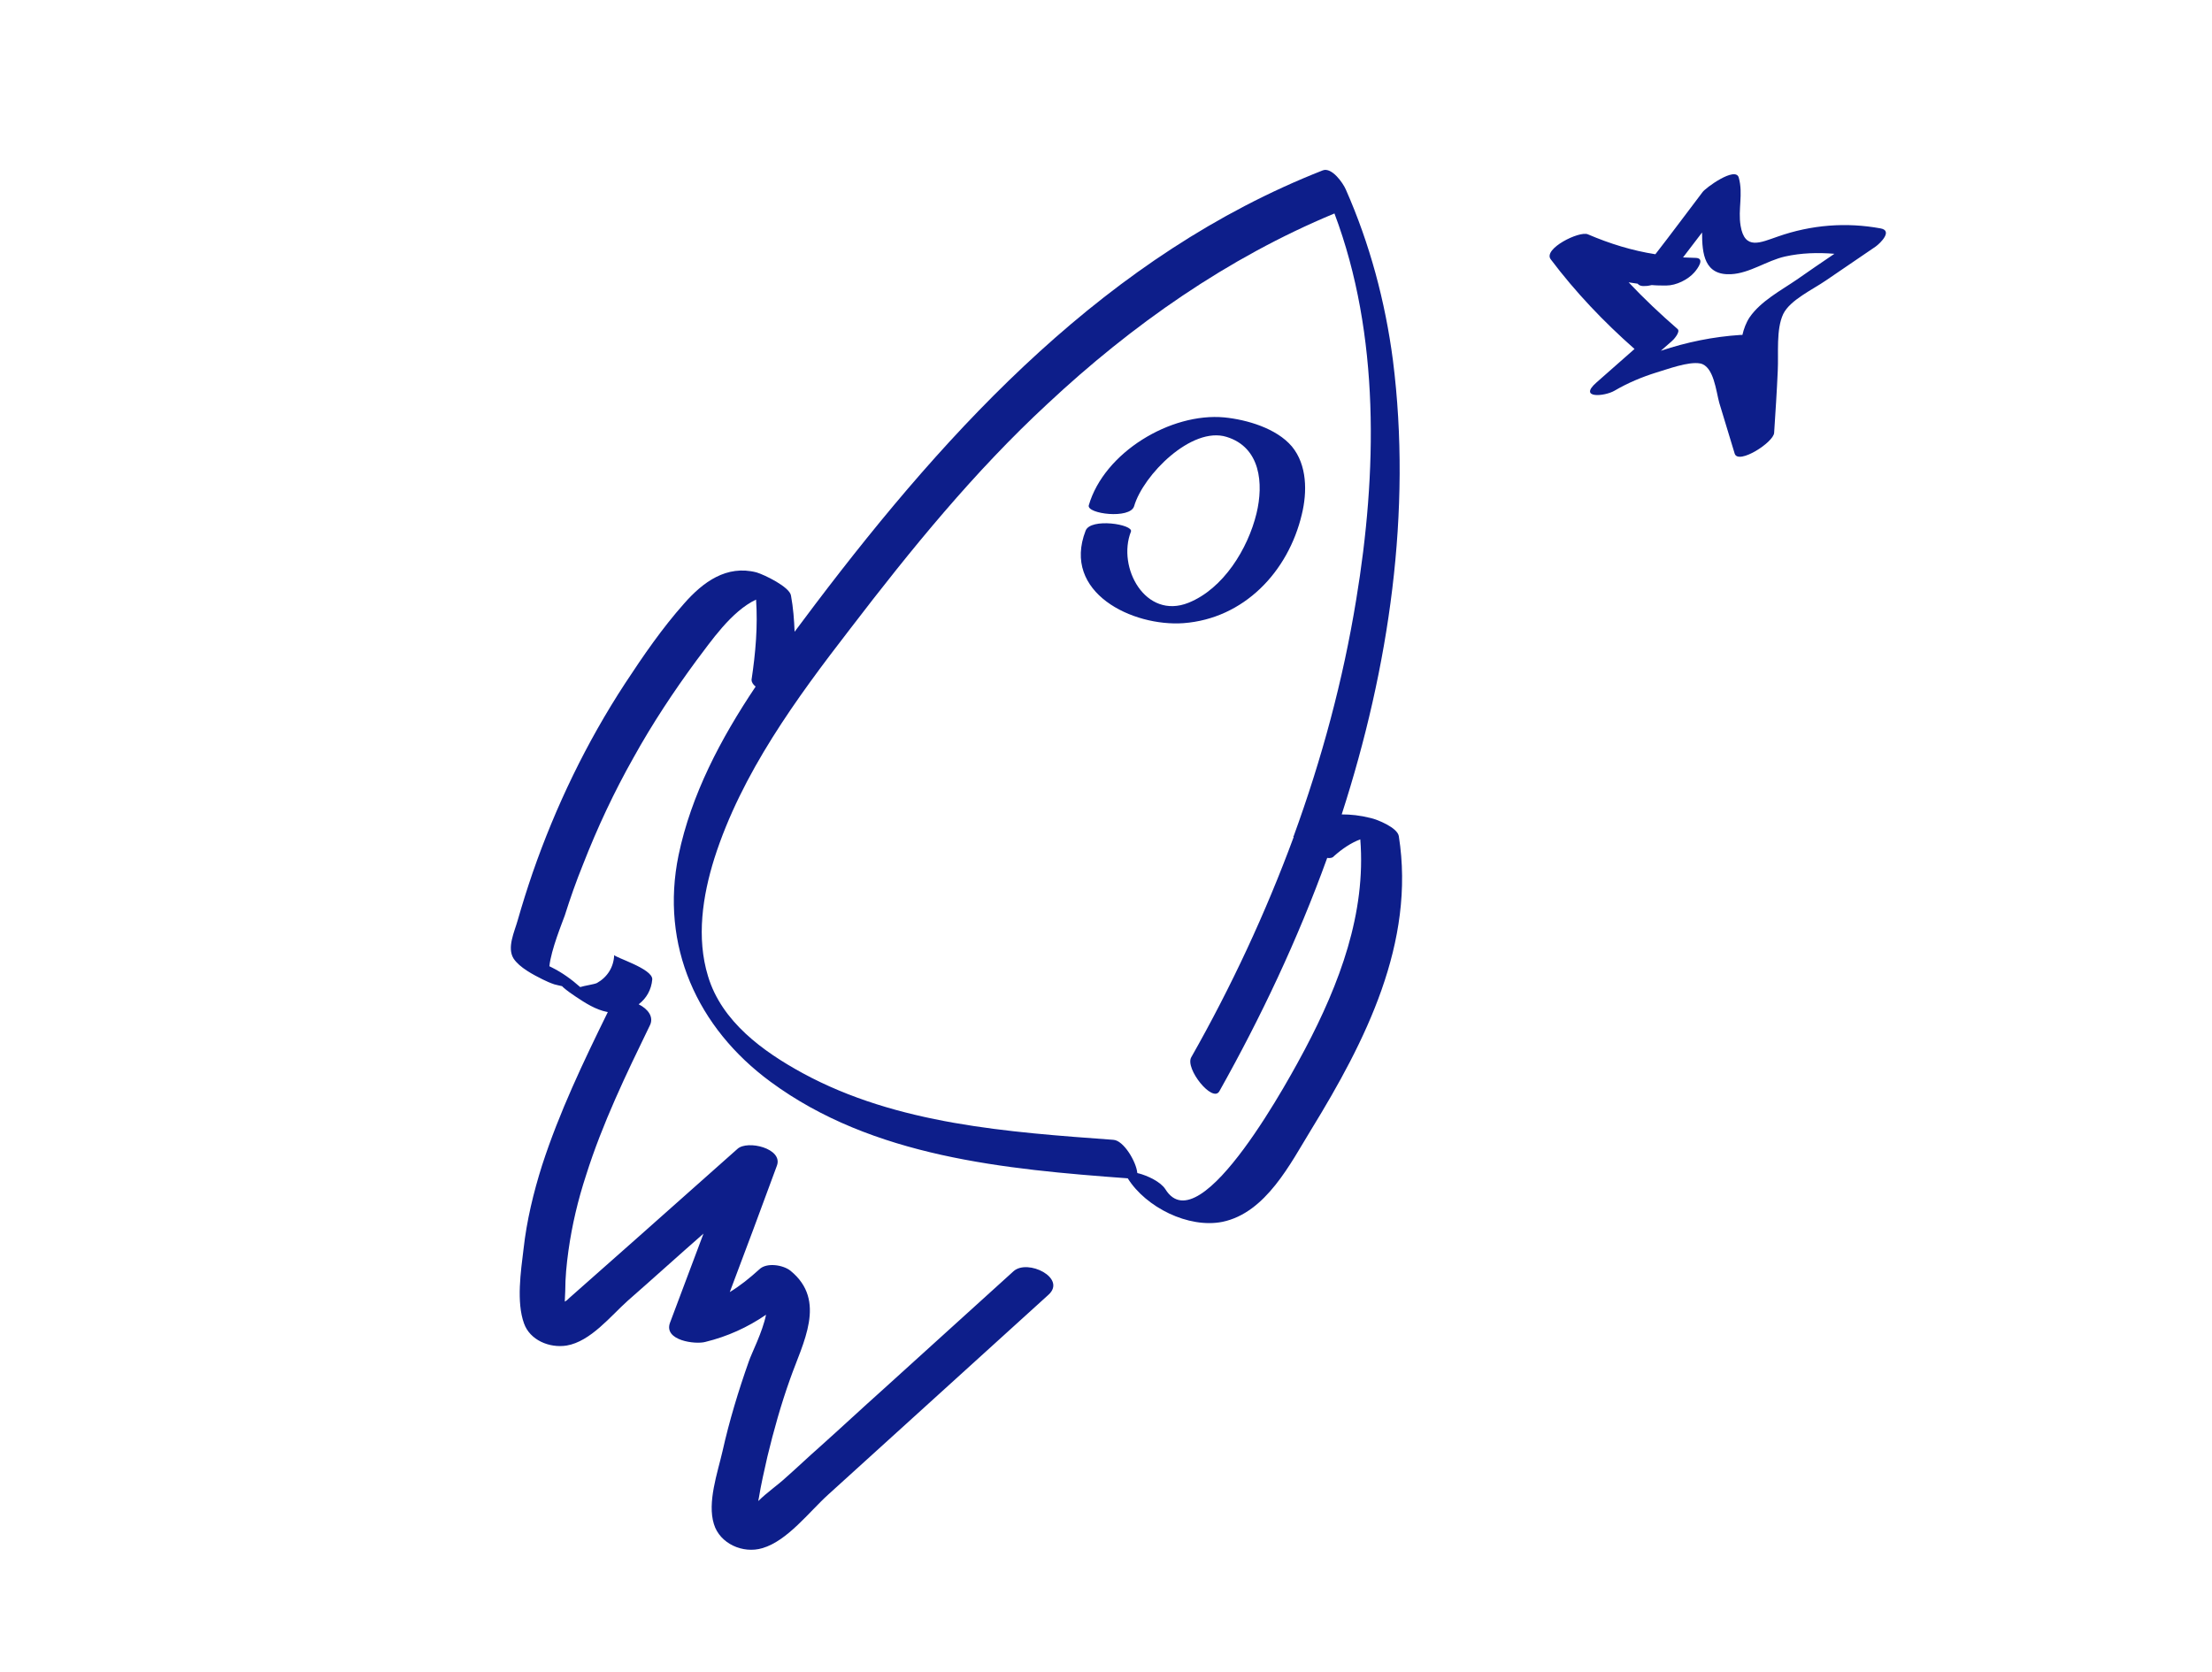 <?xml version="1.0" encoding="UTF-8"?> <!-- Generator: Adobe Illustrator 19.0.0, SVG Export Plug-In . SVG Version: 6.00 Build 0) --> <svg xmlns="http://www.w3.org/2000/svg" xmlns:xlink="http://www.w3.org/1999/xlink" id="Слой_1" x="0px" y="0px" viewBox="-53 236.9 488 369" style="enable-background:new -53 236.9 488 369;" xml:space="preserve"> <style type="text/css"> .st0{fill:#0D1E8A;} </style> <g> <path class="st0" d="M234.2,350.4c1.2-4.9,1.2-10.9-2.2-15c-3.4-4-9.9-5.9-14.9-6.4c-11.8-1.1-26.5,7.7-29.9,19.4 c-0.5,1.9,9.1,3.1,10,0.2c2-6.9,12.7-17.7,20.4-15.3c7.5,2.3,8.2,10.3,6.6,16.9c-1.9,7.8-7.3,16.6-15,19.7 c-9.5,3.8-15.8-7.8-12.7-15.7c0.6-1.6-8.9-3.1-10-0.2c-5.3,13.7,10.4,21.2,21.6,20.4C221.4,373.4,231.2,363.1,234.2,350.4z"></path> <path class="st0" d="M249.4,417.4c-2.4-0.6-4.4-0.8-6.4-0.8c10.5-32.5,15.5-66.9,11.3-100.2c-1.7-13-5.1-25.7-10.4-37.7 c-0.6-1.4-3.1-5-5.1-4.2c-47.3,18.6-82,56.2-112,95.8c-1.5,2-3,4-4.5,6c-0.1-2.6-0.3-5.3-0.8-8c-0.3-1.9-5.9-4.6-7.6-5.1 c-6.6-1.7-11.8,2.1-16,6.9c-4.8,5.4-9,11.5-13,17.6c-8.5,13-15.3,27.1-20.4,41.8c-1.2,3.5-2.3,7-3.3,10.5c-0.7,2.5-2.4,6-0.9,8.4 c1.3,2,4.4,3.6,6.4,4.6c0.8,0.4,1.7,0.8,2.6,1.1c0.5,0.1,1.1,0.3,1.7,0.4c0.1,0.1,0.2,0.2,0.3,0.3c0.8,0.7,1.8,1.4,2.7,2 c2.1,1.4,4.4,2.9,7,3.4c0,0,0,0,0.1,0c-5.4,11-10.7,22.1-14.5,33.8c-1.9,6-3.4,12.2-4.1,18.5c-0.6,4.9-1.6,11.7,0.1,16.4 c1.3,3.7,5.6,5.5,9.4,4.9c5.3-0.9,9.7-6.5,13.5-9.9c5.6-4.9,11.1-9.9,16.7-14.8c-2.5,6.6-4.9,13.1-7.4,19.7 c-1.4,3.9,5.6,4.8,7.8,4.2c4.9-1.2,9.3-3.2,13.4-6c-0.8,3.9-3.2,8.5-3.8,10.3c-2.3,6.5-4.3,13.1-5.8,19.8 c-1.1,4.8-3.4,11.3-1.9,16.1c1.3,4.3,6.4,6.6,10.7,5.3c5.5-1.6,10.3-8,14.5-11.8c5.4-4.9,10.8-9.8,16.2-14.7 c10.8-9.8,21.6-19.6,32.4-29.4c4.1-3.7-4.6-8-7.7-5.2c-9.6,8.7-19.2,17.4-28.8,26.1c-4.7,4.2-9.3,8.5-14,12.7 c-2.5,2.2-4.9,4.5-7.4,6.7c-1.7,1.6-4.2,3.3-6.1,5.2c0-0.3,0.1-0.5,0.1-0.6c0.5-3.1,1.2-6.1,1.9-9.2c1.4-5.8,3-11.5,5-17.1 c2.8-8,8.2-17.3,0.1-23.9c-1.6-1.3-5.3-1.9-6.9-0.3c-2.1,1.9-4.2,3.6-6.5,5c3.5-9.3,7-18.6,10.4-27.9c1.4-3.8-6.5-5.7-8.7-3.7 c-7.2,6.4-14.3,12.7-21.5,19.1c-3.5,3.1-6.9,6.1-10.4,9.2c-1.7,1.5-3.5,3.1-5.2,4.6c-0.3,0.3-0.6,0.6-1,0.8c0-0.8,0.1-1.7,0.1-2.3 c0-3,0.3-6,0.7-8.9c0.8-5.7,2.1-11.2,3.9-16.7c3.6-11.4,8.8-22.2,14-32.9c1.1-2-0.4-3.8-2.4-4.8c1.7-1.3,2.8-3.2,3-5.5 c0.1-2.4-8.5-4.9-8.4-5.4c-0.1,2.7-1.5,4.9-3.8,6.2c-0.6,0.3-2.8,0.6-3.7,0.9c-1.9-1.7-4-3.2-6.2-4.3c-0.2-0.1-0.4-0.2-0.6-0.3 c0.4-3.7,2.8-9.5,3.4-11.2c1.2-3.8,2.5-7.5,4-11.2c3.2-8.2,6.9-16.1,11.2-23.7c4.1-7.4,8.8-14.5,13.8-21.3 c3.2-4.2,7.7-10.9,13.2-13.5c0.4,5.9-0.1,11.7-1,17.7c0,0.5,0.3,1,0.9,1.5c-7.7,11.5-14.2,23.8-17,37.2c-4.1,19.9,4.1,38.1,20.3,50 c22.5,16.6,51.7,19.3,78.8,21.3c4,6.4,13.4,11.1,20.9,9.6c9.6-2,15-12.9,19.6-20.4c11.9-19.4,23-41.2,19.3-64.7 C255.3,419.5,250.8,417.7,249.4,417.4z M234.9,468.4c-2.6,4.9-23.1,43.4-30.8,30.9c-1.1-1.7-4-3-5.9-3.5c-0.1,0-0.2,0-0.3-0.1 c-0.2-2.4-3-7.2-5.3-7.3c-23.2-1.7-47.7-3.4-68.5-14.7c-8.8-4.8-17.9-11.4-20.9-21.4c-2.6-8.5-1.2-17.7,1.4-26 c6-18.8,18.1-35.3,30-50.7c13.4-17.5,27.3-34.6,43.5-49.6c18.6-17.4,39.7-32.2,63.3-42c10.1,26.8,9.4,57.4,4.8,85.2 c-2.9,17.8-7.6,35.2-13.8,52.2c0,0,0,0,0,0c-0.1,0-0.1,0.1,0,0.2c-6.2,16.8-13.8,33.1-22.6,48.6c-1.4,2.5,4.7,10.1,6.2,7.5 c9.1-16.2,17.3-33.5,23.8-51.5c0.6,0.1,1.2,0,1.5-0.4c1.8-1.6,3.7-2.9,5.8-3.7C248.4,438.4,242.5,454,234.9,468.4z"></path> <path class="st0" d="M361.9,287.3c-7.6-1.4-15.3-0.8-22.7,1.8c-3.8,1.3-7.3,3.1-8.2-2.4c-0.6-3.6,0.6-7-0.4-10.6 c-0.7-2.6-7.4,2.3-8,3.2c-3.5,4.6-6.9,9.2-10.4,13.7c-5.1-0.8-10-2.3-14.9-4.4c-1.9-0.8-9.9,3.2-8.2,5.5 c5.5,7.3,11.7,13.8,18.5,19.8c-2.8,2.5-5.6,4.9-8.4,7.4c-4.1,3.6,1.8,3.1,4,1.8c2.9-1.7,6-3,9.2-4c2.4-0.7,7.1-2.5,9.7-2 c3,0.6,3.5,6.2,4.2,8.7c1.1,3.7,2.3,7.5,3.4,11.2c0.8,2.5,8.6-2.5,8.7-4.6c0.3-4.6,0.6-9.1,0.8-13.7c0.2-3.8-0.4-9.1,1.2-12.5 c1.5-3.1,6.5-5.4,9.4-7.4c3.7-2.5,7.3-5,11-7.5C361.9,290.5,364.6,287.8,361.9,287.3z M343.4,298.6c-3.5,2.4-7.9,4.7-10.4,8.3 c-0.8,1.2-1.3,2.6-1.6,3.9c-0.1,0-0.2,0-0.4,0c-6.1,0.4-11.9,1.6-17.6,3.5c0.8-0.7,1.6-1.4,2.4-2.1c0.4-0.3,2-2.1,1.3-2.7 c-3.8-3.3-7.4-6.7-10.8-10.3c0.7,0.1,1.3,0.2,2,0.3c0.3,0.4,0.9,0.6,1.8,0.5c0.4,0,0.8-0.1,1.3-0.2c1.1,0.1,2.1,0.1,3.2,0.1 c2.2,0,4.8-1.3,6.2-2.9c0.7-0.8,2.5-3.2,0.2-3.2c-0.9,0-1.8-0.1-2.7-0.1c1.4-1.8,2.8-3.7,4.2-5.5c0,4.7,0.5,9.5,6.4,9.2 c4.1-0.2,7.9-3,11.9-3.9c3.6-0.8,7.2-0.9,10.9-0.6C348.9,294.8,346.1,296.7,343.4,298.6z"></path> </g> </svg> 